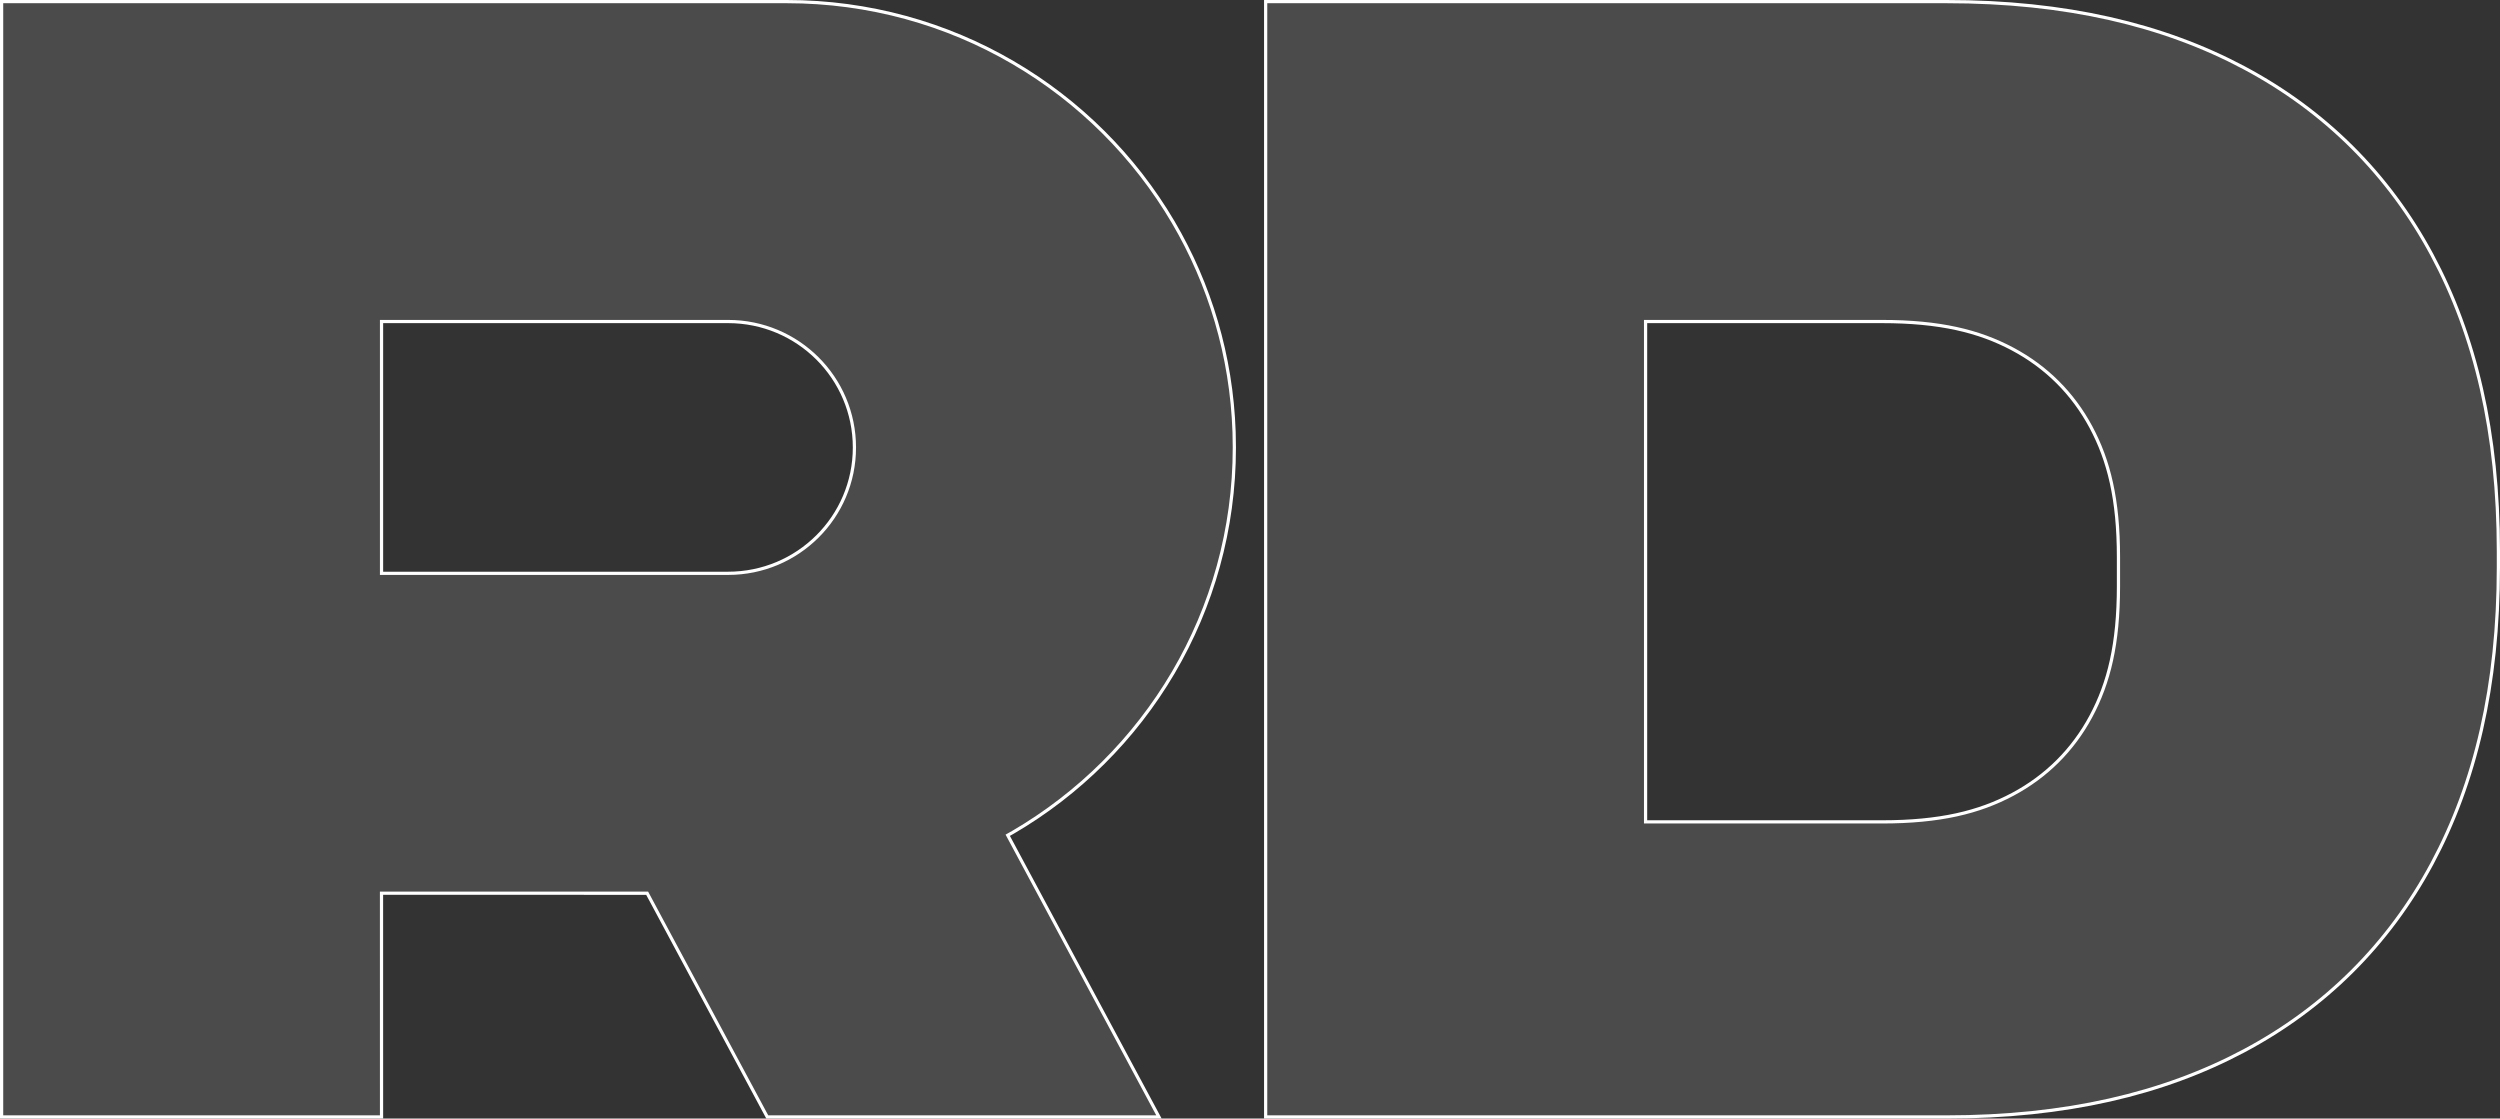 <?xml version="1.0" encoding="UTF-8"?>
<svg width="932px" height="417px" viewBox="0 0 932 417" version="1.1" xmlns="http://www.w3.org/2000/svg" xmlns:xlink="http://www.w3.org/1999/xlink">
    <rect x="0" y="0" width="932" height="417" fill="#333333" stroke="none"/>
    <title>RD</title>
    <g id="ROUNDRIVE.COM" stroke="none" stroke-width="1" fill="none" fill-rule="evenodd" fill-opacity="0.12">
        <g id="ROUNDRIVE-V2-Copy-6" transform="translate(-288, -262)" fill="#FFFFFF" stroke="#FFFFFF" stroke-width="1.2">
            <g id="RD" transform="translate(288, 262)">
                <path d="M293.274,0.6 C324.03,0.6 352.826,8.857 377.55,23.27 C402.275,37.683 422.928,58.252 437.401,82.874 C450.968,105.956 459.103,132.6 460.067,161.075 L460.164,166.805 C460.163,197.431 451.872,226.105 437.401,250.726 C422.928,275.348 402.275,295.917 377.559,310.325 L375.68,311.381 L432.056,416.4 L286.033,416.4 L241.26,332.996 L142.226,332.986 L142.237,416.4 L0.6,416.4 L0.6,0.6 L293.274,0.6 Z M271.438,119.867 L142.237,119.867 L142.237,213.733 L271.438,213.733 C284.441,213.733 296.213,208.484 304.734,199.998 C313.256,191.511 318.527,179.786 318.527,166.836 C318.527,153.853 313.26,142.114 304.742,133.619 C296.221,125.119 284.445,119.867 271.438,119.867 Z" id="Shape"></path>
                <path d="M725.589,0.6 C769.997,0.6 806.36,9.166 836.587,25.265 C866.785,41.348 890.484,64.95 906.634,95.023 C922.799,125.125 931.4,161.337 931.4,205.561 L931.4,211.439 C931.4,255.663 922.799,291.875 906.634,321.977 C890.484,352.05 866.785,375.652 836.587,391.735 C806.36,407.834 769.997,416.4 725.589,416.4 L471.836,416.4 L471.836,0.6 L725.589,0.6 Z M701.558,119.867 L613.473,119.867 L613.473,306.4 L701.558,306.4 C723.205,306.4 737.755,302.831 750.298,296.151 C762.875,289.452 772.745,279.623 779.471,267.098 C786.179,254.606 789.763,240.115 789.763,218.556 L789.763,207.711 C789.763,186.151 786.179,171.661 779.471,159.169 C772.745,146.644 762.875,136.814 750.298,130.116 C737.755,123.435 723.205,119.867 701.558,119.867 Z" id="Shape"></path>
            </g>
        </g>
    </g>
</svg>